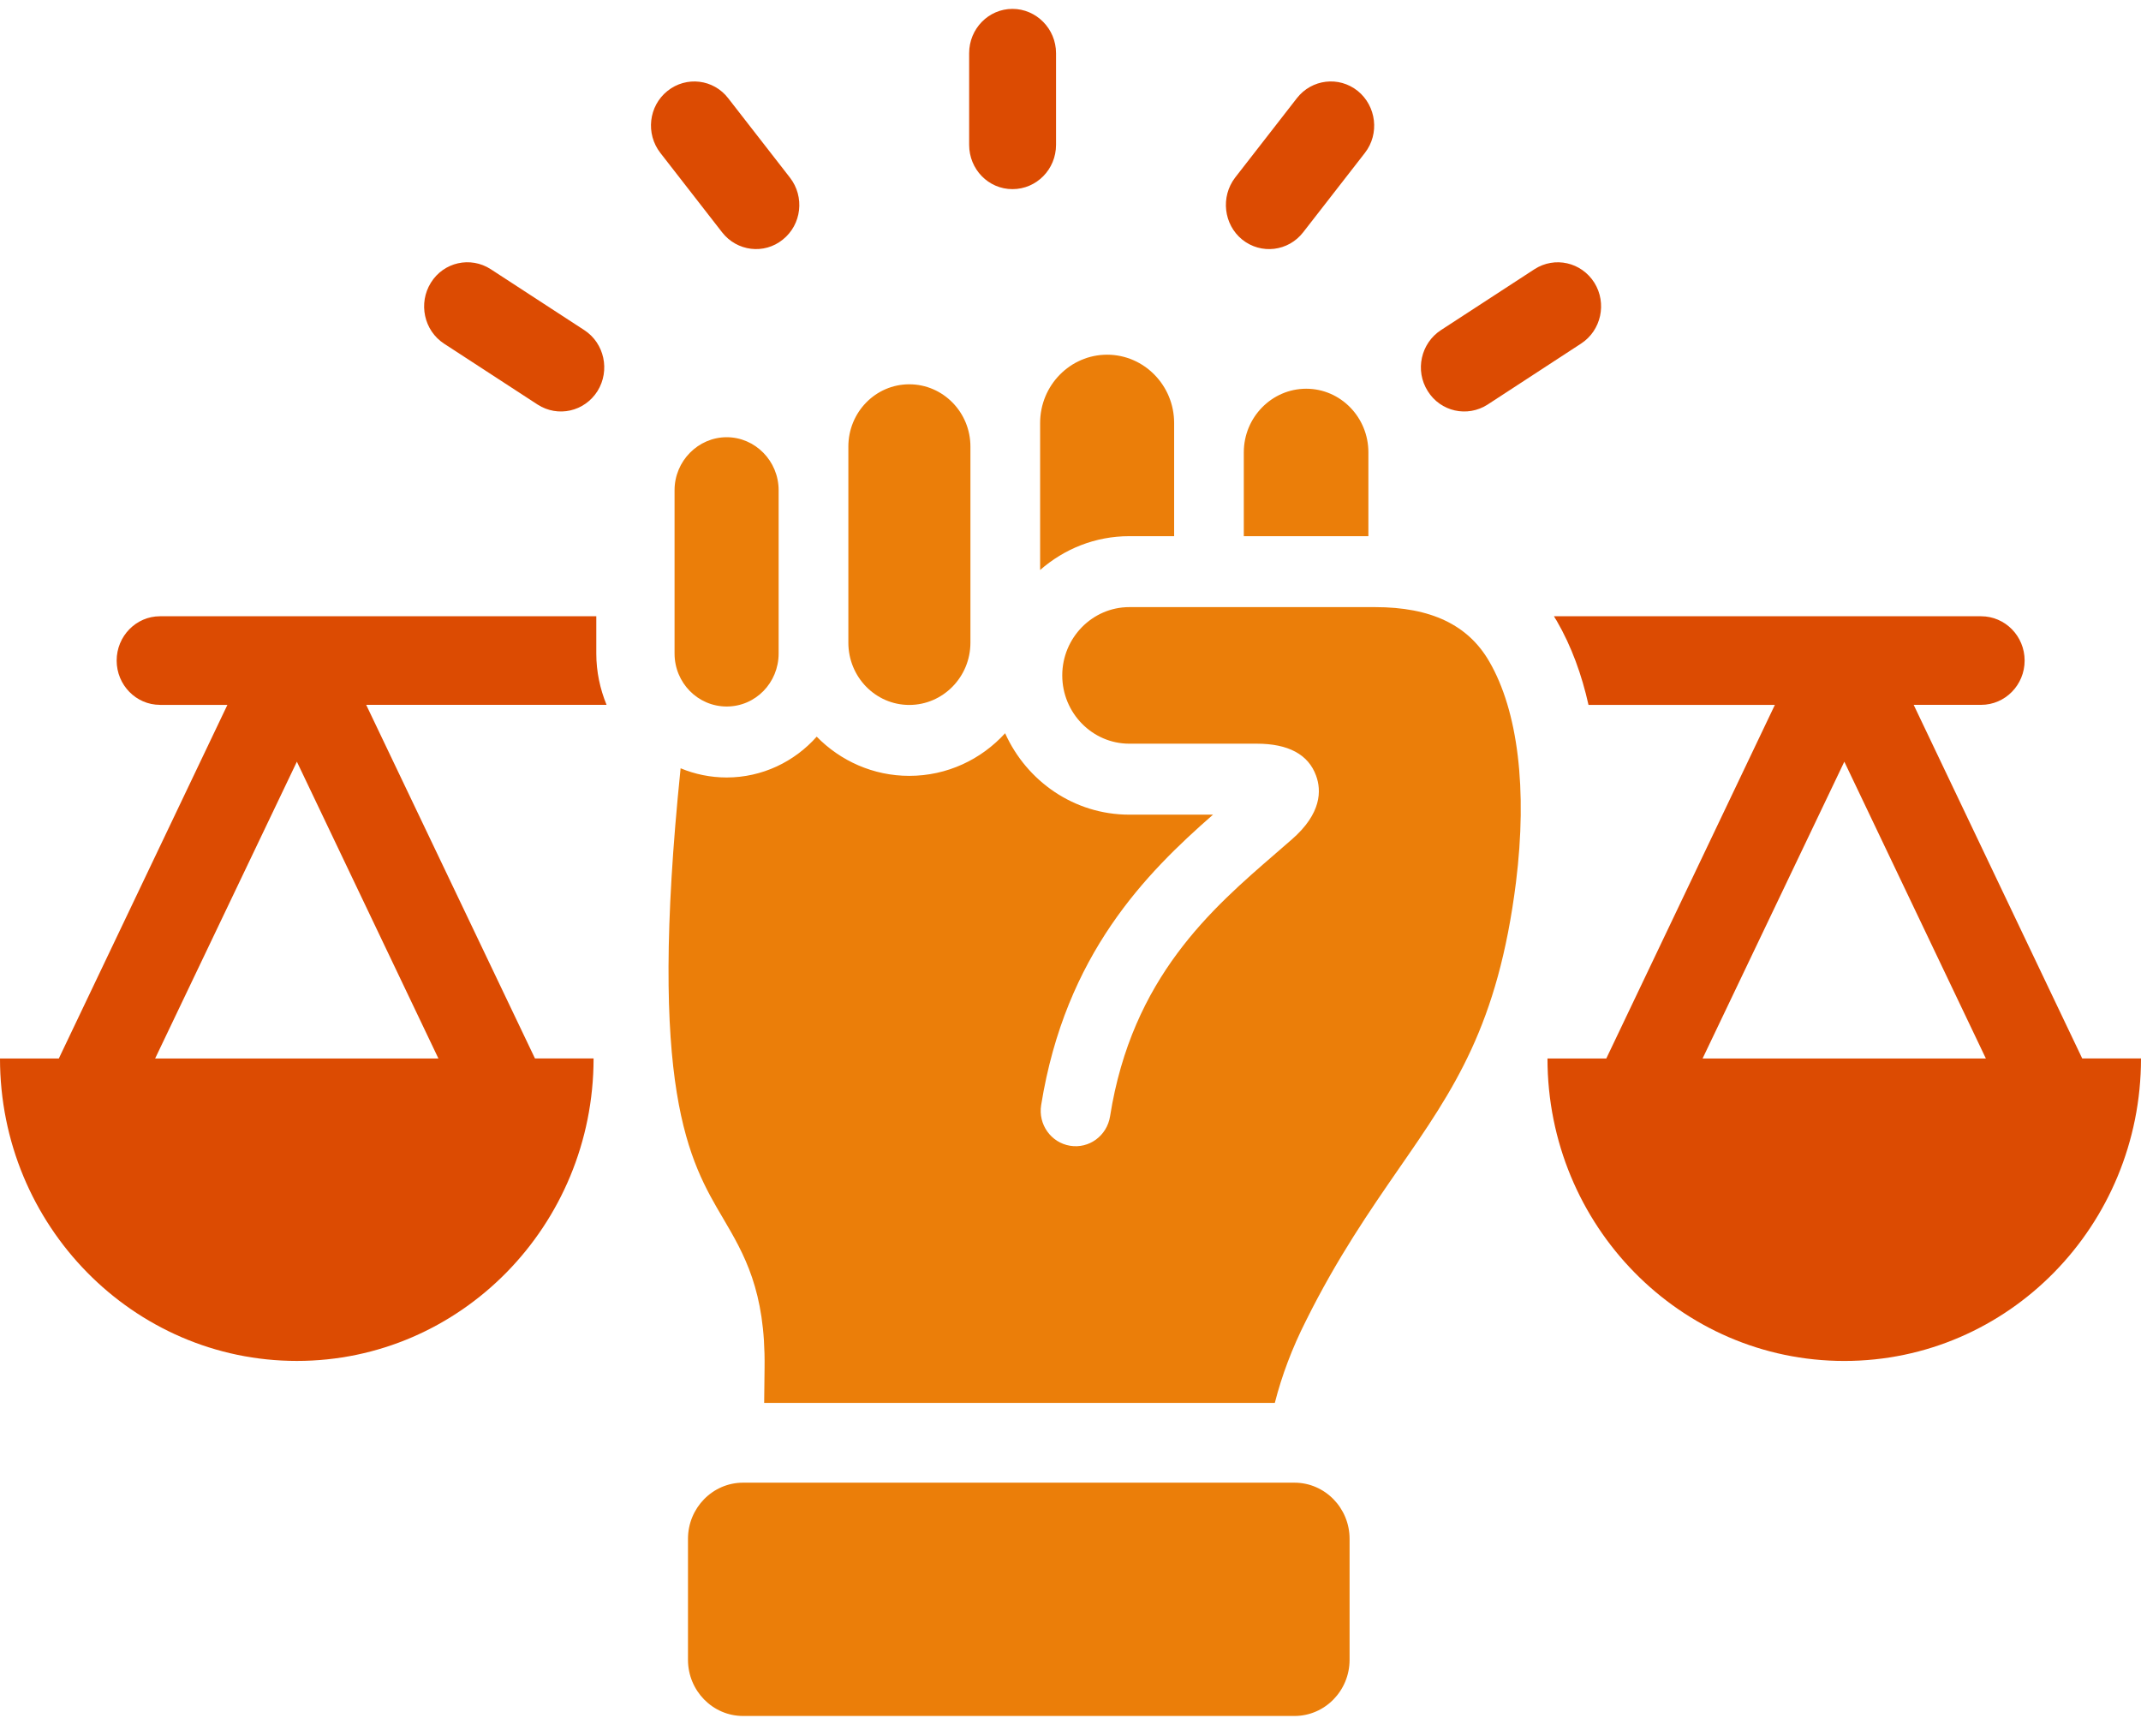 <svg width="74" height="60" viewBox="0 0 74 60" fill="none" xmlns="http://www.w3.org/2000/svg">
<g clip-path="url(#clip0_200_66)">
<path fill-rule="evenodd" clip-rule="evenodd" d="M25.682 59.307H44.742C45.793 59.307 46.646 58.434 46.646 57.366V53.184C46.646 52.117 45.791 51.244 44.742 51.244H25.682C24.632 51.244 23.779 52.117 23.779 53.184V57.366C23.779 58.434 24.632 59.307 25.682 59.307Z" fill="#EB7E09"/>
<path fill-rule="evenodd" clip-rule="evenodd" d="M33.497 1.838C33.497 0.991 34.17 0.307 34.994 0.307C35.818 0.307 36.5 0.993 36.5 1.838V5.006C36.5 5.853 35.827 6.537 34.994 6.537C34.162 6.537 33.497 5.851 33.497 5.006V1.838ZM44.823 3.395C45.337 2.733 46.278 2.622 46.928 3.143C47.572 3.665 47.689 4.625 47.175 5.285L45.041 8.029C44.527 8.691 43.587 8.803 42.935 8.281C42.291 7.759 42.184 6.8 42.689 6.139L44.823 3.395ZM22.824 5.285C22.31 4.624 22.418 3.665 23.07 3.143C23.721 2.622 24.662 2.735 25.169 3.395L27.303 6.139C27.817 6.8 27.709 7.759 27.056 8.281C26.412 8.803 25.472 8.689 24.958 8.029L22.824 5.285ZM15.348 11.877C14.653 11.424 14.451 10.48 14.893 9.77C15.335 9.059 16.26 8.85 16.962 9.304L20.196 11.41C20.891 11.863 21.093 12.805 20.652 13.516C20.203 14.226 19.285 14.435 18.582 13.983L15.348 11.877ZM53.037 9.304C53.739 8.851 54.657 9.061 55.106 9.77C55.548 10.48 55.344 11.423 54.644 11.877L51.416 13.983C50.714 14.435 49.787 14.226 49.347 13.516C48.898 12.805 49.109 11.863 49.803 11.41L53.037 9.304Z" fill="#DC4B02"/>
<path fill-rule="evenodd" clip-rule="evenodd" d="M15.153 36.583L10.261 26.325L5.362 36.583H15.153ZM58.847 36.583H68.638L63.746 26.325L58.847 36.583ZM74 36.583C74 42.356 69.413 47.037 63.746 47.037C58.08 47.037 53.486 42.358 53.486 36.583H55.519L61.345 24.363H54.904C54.673 23.327 54.318 22.341 53.804 21.454C53.768 21.402 53.739 21.35 53.71 21.299H68.472C69.305 21.299 69.978 21.985 69.978 22.83C69.978 23.675 69.305 24.361 68.472 24.361H66.143L71.968 36.581H74.002L74 36.583ZM5.529 24.361C4.704 24.361 4.032 23.675 4.032 22.83C4.032 21.985 4.706 21.299 5.529 21.299H20.61V22.587C20.61 23.216 20.741 23.816 20.965 24.361H12.657L18.49 36.581H20.516C20.516 42.354 15.92 47.036 10.262 47.036C4.604 47.036 0 42.356 0 36.583H2.033L7.859 24.363H5.529V24.361Z" fill="#DC4B02"/>
<path fill-rule="evenodd" clip-rule="evenodd" d="M31.427 13.282C30.263 13.282 29.322 14.247 29.322 15.434V22.212C29.322 23.399 30.263 24.364 31.427 24.364C32.592 24.364 33.541 23.399 33.541 22.212V15.434C33.541 14.247 32.594 13.282 31.427 13.282ZM40.582 18.531V14.619C40.582 13.317 39.54 12.259 38.266 12.259C36.991 12.259 35.95 13.317 35.95 14.619V19.7C36.782 18.972 37.853 18.531 39.033 18.531H40.582ZM44.062 48.486H26.412L26.426 47.273C26.462 44.611 25.716 43.34 24.994 42.11C23.822 40.127 22.381 37.683 23.524 26.553C24.015 26.757 24.552 26.871 25.115 26.871C26.345 26.871 27.46 26.326 28.228 25.46C29.045 26.297 30.182 26.815 31.426 26.815C32.736 26.815 33.915 26.248 34.74 25.342C35.486 27.002 37.128 28.156 39.031 28.156H41.926C39.626 30.17 36.825 32.97 35.986 38.193C35.878 38.863 36.327 39.491 36.984 39.599C37.642 39.709 38.259 39.254 38.367 38.585C39.127 33.776 41.89 31.401 44.098 29.491C44.287 29.33 44.467 29.173 44.641 29.02C45.683 28.116 45.676 27.316 45.487 26.806C45.22 26.073 44.525 25.703 43.439 25.703H39.031C37.757 25.703 36.715 24.644 36.715 23.343C36.715 22.043 37.757 20.983 39.031 20.983H47.528C49.453 20.983 50.741 21.596 51.471 22.858C52.47 24.574 52.795 27.285 52.398 30.488C51.776 35.442 50.263 37.629 48.345 40.397C47.353 41.834 46.224 43.464 45.14 45.644C44.662 46.59 44.307 47.528 44.062 48.486ZM47.296 18.531V15.633C47.296 14.421 46.334 13.435 45.147 13.435C43.96 13.435 42.99 14.421 42.99 15.633V18.531H47.296ZM26.912 22.587V16.942C26.912 15.933 26.102 15.111 25.117 15.111C24.132 15.111 23.315 15.933 23.315 16.942V22.587C23.315 23.596 24.118 24.418 25.117 24.418C26.116 24.418 26.912 23.595 26.912 22.587Z" fill="#EB7E09"/>
</g>
<defs>
<clipPath id="clip0_200_66">
<rect width="74" height="59" fill="white" transform="translate(0 0.307)"/>
</clipPath>
</defs>
</svg>
